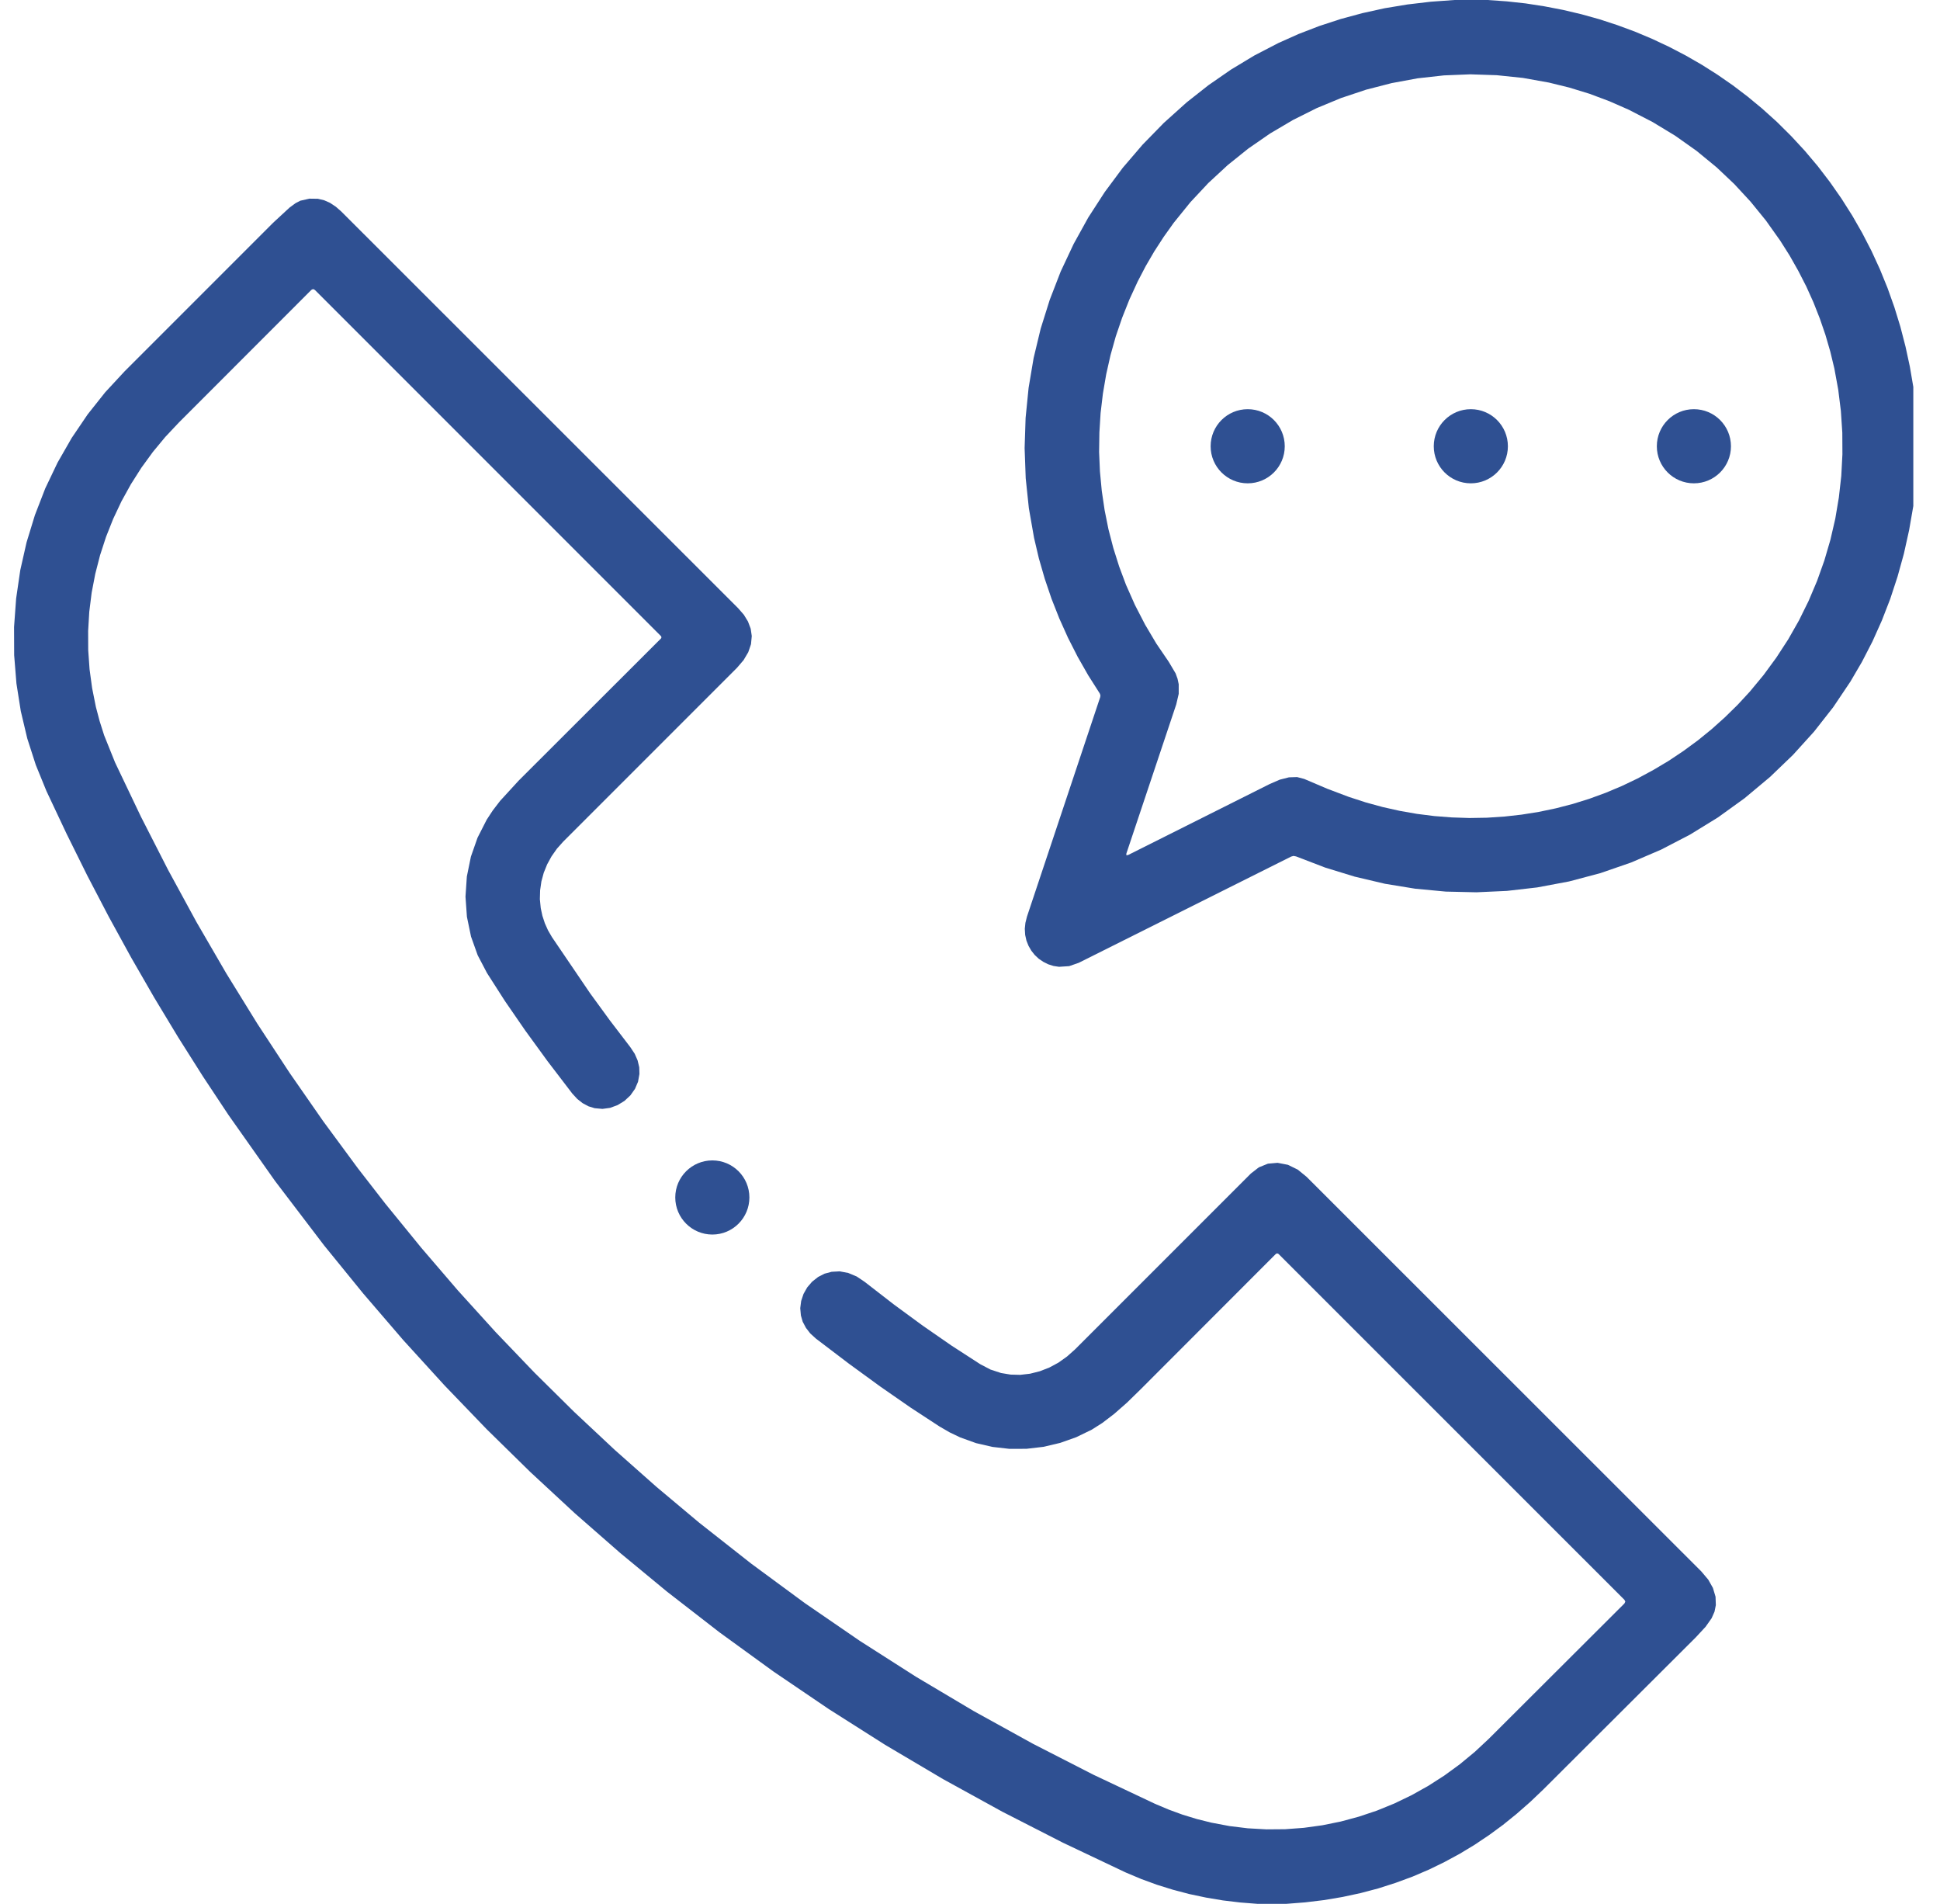 <svg xmlns="http://www.w3.org/2000/svg" width="53" height="52" viewBox="0 0 53 52" fill="none"><g clip-path="url(#clip0_2103_282)"><path d="M39.737 0H40.643L41.164 0.037L41.678 0.093L42.195 0.173L42.703 0.271L43.207 0.39L43.702 0.528L44.187 0.687L44.664 0.863L45.137 1.062L45.599 1.279L46.05 1.514L46.49 1.767L46.921 2.04L47.341 2.331L47.746 2.639L48.138 2.963L48.545 3.33L48.934 3.716L49.307 4.119L49.662 4.54L49.994 4.974L50.307 5.422L50.602 5.887L50.876 6.365L51.127 6.851L51.357 7.351L51.566 7.864L51.753 8.389L51.917 8.922L52.058 9.467L52.176 10.012L52.271 10.568V13.82L52.156 14.481L52.013 15.125L51.84 15.75L51.64 16.359L51.411 16.949L51.154 17.522L50.868 18.077L50.554 18.614L50.083 19.315L49.56 19.982L48.984 20.618L48.356 21.221L47.661 21.802L46.934 22.326L46.17 22.796L45.38 23.206L44.56 23.558L43.721 23.848L42.865 24.075L41.996 24.238L41.169 24.333L40.336 24.371L39.499 24.352L38.662 24.273L37.835 24.138L37.012 23.944L36.206 23.697L35.408 23.391L35.338 23.378L35.275 23.395L29.471 26.297L29.209 26.388L28.932 26.406L28.78 26.383L28.636 26.337L28.502 26.27L28.378 26.186L28.268 26.083L28.175 25.965L28.099 25.834L28.042 25.691L28.007 25.534L27.997 25.367L28.014 25.205L28.056 25.037L30.058 19.038L30.063 18.988L30.045 18.94L29.73 18.445L29.442 17.94L29.177 17.419L28.939 16.89L28.727 16.353L28.543 15.81L28.382 15.253L28.25 14.691L28.108 13.88L28.022 13.064L27.992 12.238L28.019 11.414L28.101 10.593L28.238 9.779L28.431 8.976L28.679 8.187L28.978 7.415L29.332 6.662L29.731 5.941L30.182 5.244L30.674 4.582L31.215 3.951L31.794 3.358L32.418 2.797L33.013 2.328L33.63 1.901L34.266 1.517L34.923 1.176L35.476 0.929L36.044 0.71L36.625 0.52L37.22 0.359L37.828 0.225L38.451 0.122L39.087 0.047L39.737 0ZM44.499 2.998L43.966 2.764L43.427 2.562L42.873 2.392L42.315 2.255L41.604 2.128L40.892 2.054L40.169 2.03L39.45 2.059L38.73 2.139L38.02 2.27L37.32 2.45L36.636 2.678L35.97 2.954L35.324 3.277L34.7 3.645L34.104 4.057L33.543 4.507L33.011 4.999L32.521 5.523L32.066 6.085L31.793 6.468L31.535 6.866L31.3 7.269L31.082 7.687L30.855 8.18L30.656 8.68L30.483 9.186L30.339 9.699L30.221 10.223L30.131 10.75L30.068 11.28L30.035 11.811L30.027 12.344L30.05 12.877L30.1 13.407L30.178 13.935L30.282 14.453L30.415 14.966L30.575 15.473L30.762 15.973L31.006 16.523L31.284 17.061L31.59 17.577L31.931 18.078L32.117 18.392L32.17 18.538L32.202 18.688V18.951L32.134 19.241L30.772 23.313L30.771 23.36L30.819 23.353L34.684 21.416L34.962 21.295L35.214 21.231L35.436 21.224L35.631 21.275L35.638 21.278L36.258 21.542L36.834 21.76L36.86 21.769L37.315 21.917L37.776 22.043L38.241 22.147L38.709 22.229L39.185 22.289L39.663 22.326L40.141 22.342L40.62 22.334L41.096 22.303L41.569 22.25L42.04 22.175L42.508 22.077L42.967 21.958L43.42 21.817L43.868 21.653L44.31 21.467L44.737 21.263L45.17 21.029L45.588 20.78L45.998 20.506L46.39 20.218L46.766 19.912L47.124 19.591L47.473 19.249L47.802 18.893L48.18 18.437L48.528 17.962L48.853 17.463L49.147 16.946L49.41 16.413L49.641 15.868L49.84 15.31L50.006 14.743L50.139 14.168L50.237 13.586L50.303 12.999L50.334 12.408L50.331 11.817L50.292 11.226L50.22 10.645L50.114 10.065L50.003 9.604L49.87 9.146L49.717 8.701L49.543 8.259L49.347 7.824L49.127 7.395L48.892 6.98L48.634 6.572L48.244 6.023L47.824 5.507L47.376 5.023L46.899 4.572L46.35 4.121L45.767 3.708L45.15 3.334L44.499 2.998Z" fill="#2F5092"></path><path d="M35.131 52H34.362L33.881 51.962L33.41 51.906L32.947 51.828L32.492 51.732L32.047 51.615L31.61 51.479L31.183 51.323L30.764 51.147L30.723 51.128L29.034 50.327L27.381 49.482L25.765 48.593L24.184 47.658L22.64 46.678L21.131 45.654L19.658 44.585L18.221 43.471L16.947 42.419L15.701 41.329L14.486 40.203L13.3 39.04L12.144 37.839L11.016 36.601L9.921 35.327L8.853 34.014L7.514 32.256L6.242 30.453L5.544 29.4L4.869 28.333L4.215 27.25L3.583 26.153L2.973 25.041L2.385 23.915L1.819 22.773L1.274 21.617L1.268 21.604L0.978 20.893L0.745 20.17L0.568 19.423L0.449 18.668L0.387 17.896L0.384 17.125L0.441 16.345L0.554 15.572L0.726 14.812L0.954 14.068L1.236 13.34L1.573 12.634L1.959 11.961L2.396 11.316L2.876 10.712L3.405 10.141L7.462 6.084L7.91 5.67L8.076 5.548L8.204 5.482L8.452 5.426L8.684 5.429L8.854 5.469L9.015 5.54L9.175 5.646L9.325 5.778L20.164 16.61L20.322 16.791L20.435 16.976L20.509 17.173L20.538 17.372L20.517 17.595L20.442 17.814L20.314 18.03L20.135 18.239L15.386 22.988L15.214 23.181L15.068 23.389L14.948 23.608L14.855 23.837L14.791 24.073L14.756 24.315L14.749 24.56L14.773 24.804L14.818 25.012L14.885 25.217L14.971 25.409L15.079 25.595L16.124 27.133L16.666 27.876L17.221 28.602L17.34 28.782L17.419 28.962L17.464 29.151L17.469 29.334L17.431 29.545L17.348 29.739L17.222 29.918L17.06 30.069L16.873 30.183L16.667 30.259L16.459 30.287L16.246 30.268L16.079 30.217L15.918 30.131L15.771 30.016L15.634 29.867L14.962 28.988L14.35 28.147L13.796 27.343L13.304 26.575L13.05 26.09L12.868 25.58L12.756 25.04L12.717 24.491L12.754 23.94L12.865 23.397L13.046 22.88L13.297 22.387L13.462 22.136L13.662 21.875L14.168 21.323L18.059 17.437L18.061 17.435L18.071 17.406L18.059 17.376L8.601 7.918L8.553 7.895L8.506 7.918L4.883 11.544L4.516 11.934L4.178 12.342L3.862 12.776L3.576 13.226L3.318 13.693L3.092 14.172L2.897 14.663L2.734 15.164L2.603 15.673L2.504 16.188L2.439 16.709L2.408 17.233L2.41 17.757L2.447 18.282L2.517 18.795L2.619 19.306L2.722 19.696L2.845 20.083L3.144 20.826L3.85 22.306L4.592 23.759L5.368 25.184L6.181 26.584L7.028 27.956L7.911 29.302L8.828 30.621L9.78 31.913L10.529 32.878L11.508 34.079L12.512 35.249L13.544 36.387L14.602 37.491L15.686 38.563L16.797 39.603L17.935 40.611L19.098 41.586L20.524 42.708L21.987 43.785L23.487 44.815L25.026 45.798L26.603 46.735L28.217 47.626L29.868 48.471L31.558 49.269L31.931 49.426L32.308 49.564L32.698 49.683L33.09 49.781L33.589 49.875L34.088 49.936L34.599 49.965L35.109 49.961L35.62 49.923L36.128 49.853L36.63 49.751L37.126 49.617L37.616 49.453L38.096 49.257L38.565 49.031L39.021 48.776L39.459 48.495L39.881 48.187L40.288 47.851L40.676 47.489L44.379 43.795L44.403 43.745L44.379 43.696L34.927 34.247L34.893 34.233L34.857 34.247L31.164 37.944L30.787 38.312L30.437 38.619L30.116 38.864L29.825 39.049L29.402 39.254L28.965 39.409L28.506 39.517L28.042 39.571L27.575 39.572L27.112 39.519L26.666 39.416L26.233 39.26L25.946 39.123L25.668 38.962L24.88 38.447L24.054 37.874L23.192 37.246L22.292 36.562L22.136 36.42L22.019 36.269L21.93 36.102L21.88 35.929L21.862 35.73L21.887 35.535L21.952 35.34L22.053 35.162L22.187 35.006L22.35 34.878L22.525 34.788L22.72 34.736L22.941 34.724L23.173 34.768L23.405 34.865L23.621 35.01L24.419 35.628L25.211 36.209L25.998 36.754L26.78 37.26L27.059 37.406L27.348 37.501L27.608 37.544L27.87 37.551L28.14 37.52L28.406 37.453L28.666 37.352L28.915 37.218L29.15 37.051L29.369 36.856L34.174 32.052L34.39 31.884L34.639 31.783L34.903 31.76L35.184 31.814L35.453 31.945L35.695 32.142L46.48 42.921L46.669 43.145L46.796 43.37L46.868 43.611L46.876 43.84L46.84 44.019L46.761 44.198L46.596 44.432L46.325 44.724L42.164 48.874L41.805 49.216L41.438 49.538L41.062 49.842L40.677 50.124L40.283 50.388L39.879 50.632L39.467 50.855L39.047 51.06L38.592 51.255L38.127 51.426L37.653 51.578L37.169 51.706L36.675 51.812L36.17 51.897L35.655 51.959L35.131 52Z" fill="#2F5092"></path><path d="M34.087 13.201C34.646 13.201 35.099 12.748 35.099 12.189C35.099 11.629 34.646 11.176 34.087 11.176C33.528 11.176 33.074 11.629 33.074 12.189C33.074 12.748 33.528 13.201 34.087 13.201Z" fill="#2F5092"></path><path d="M40.182 13.201C40.742 13.201 41.195 12.748 41.195 12.189C41.195 11.629 40.742 11.176 40.182 11.176C39.623 11.176 39.17 11.629 39.17 12.189C39.17 12.748 39.623 13.201 40.182 13.201Z" fill="#2F5092"></path><path d="M46.276 13.201C46.836 13.201 47.289 12.748 47.289 12.189C47.289 11.629 46.836 11.176 46.276 11.176C45.717 11.176 45.264 11.629 45.264 12.189C45.264 12.748 45.717 13.201 46.276 13.201Z" fill="#2F5092"></path><path d="M19.461 33.719C20.02 33.719 20.473 33.265 20.473 32.706C20.473 32.147 20.02 31.694 19.461 31.694C18.902 31.694 18.448 32.147 18.448 32.706C18.448 33.265 18.902 33.719 19.461 33.719Z" fill="#2F5092"></path></g><defs><clipPath id="clip0_2103_282"><rect width="52" height="52" fill="white" transform="translate(0.271)"></rect></clipPath></defs></svg>